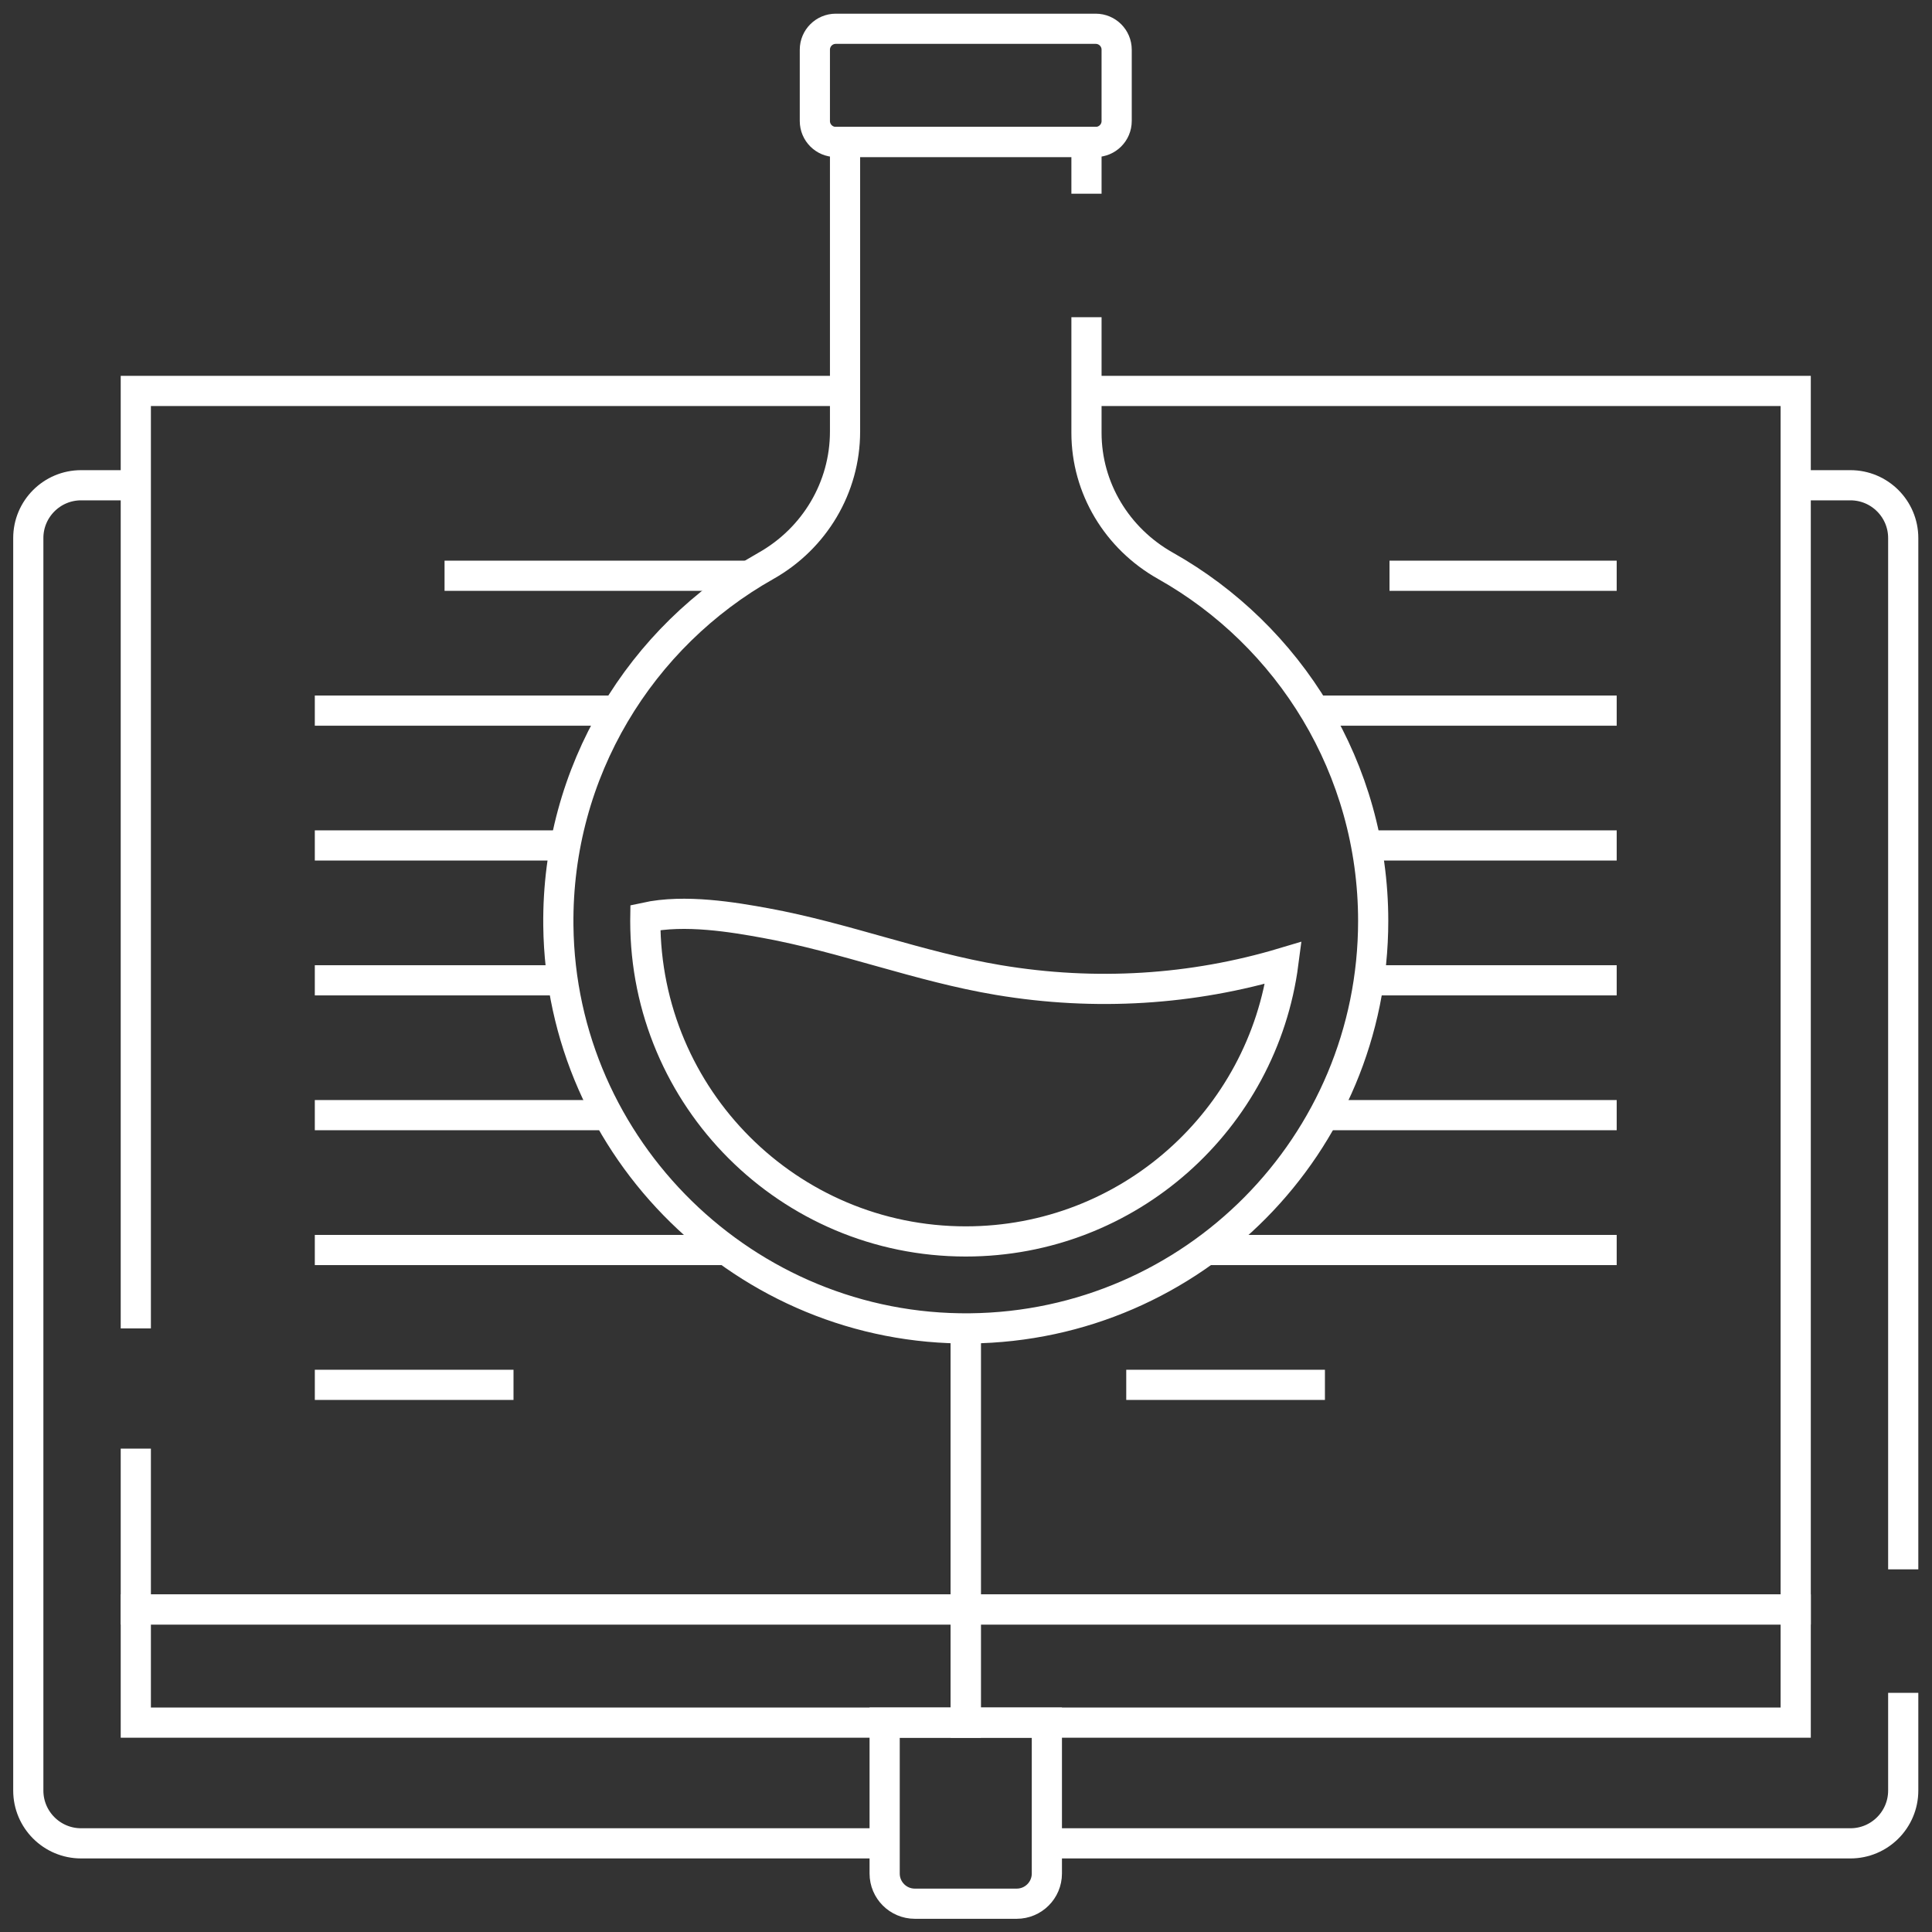 <ns0:svg xmlns:ns0="http://www.w3.org/2000/svg" version="1.1" id="svg1803" xml:space="preserve" width="682.667" height="682.667" viewBox="0 0 682.667 682.667"><ns0:rect x="0" y="0" width="682.667" height="682.667" fill="#333333" stroke="none"/><ns0:defs id="defs1807"><ns0:clipPath clipPathUnits="userSpaceOnUse" id="clipPath1817"><ns0:path d="M 0,512 H 512 V 0 H 0 Z" id="path1815" fill="none" stroke="#FFFFFF" stroke-width="8" /></ns0:clipPath></ns0:defs><ns0:g id="g1809" transform="matrix(1.333,0,0,-1.333,0,682.667)"><ns0:g id="g1811"><ns0:g id="g1813" clip-path="url(#clipPath1817)"><ns0:g id="g1819" transform="translate(36,383.5)"><ns0:path d="m 0,0 h -14.5 c -7.73,0 -14,-6.27 -14,-14 v -332 c 0,-7.73 6.27,-14 14,-14 h 213" id="path1821" fill="none" stroke="#FFFFFF" stroke-width="8" /></ns0:g><ns0:g id="g1823" transform="translate(504.5,63.389)"><ns0:path d="m 0,0 v -25.889 c 0,-7.73 -6.27,-14 -14,-14 h -213" id="path1825" fill="none" stroke="#FFFFFF" stroke-width="8" /></ns0:g><ns0:g id="g1827" transform="translate(476,383.5)"><ns0:path d="m 0,0 h 14.5 c 7.73,0 14,-6.27 14,-14 v -273.368" id="path1829" fill="none" stroke="#FFFFFF" stroke-width="8" /></ns0:g><ns0:g id="g1831" transform="translate(36,128.132)"><ns0:path d="m 0,0 v -42.632 h 220 v 74.5" id="path1833" fill="none" stroke="#FFFFFF" stroke-width="8" /></ns0:g><ns0:g id="g1835" transform="translate(224,408.5)"><ns0:path d="M 0,0 H -188 V -25 -248.5" id="path1837" fill="none" stroke="#FFFFFF" stroke-width="8" /></ns0:g><ns0:g id="g1839" transform="translate(288,408.5)"><ns0:path d="M 0,0 H 188 V -25 -323 H -32 v 74.5" id="path1841" fill="none" stroke="#FFFFFF" stroke-width="8" /></ns0:g><ns0:path d="M 256,55.5 H 36 v 30 h 220 z" id="path1843" fill="none" stroke="#FFFFFF" stroke-width="8" /><ns0:path d="M 476,55.5 H 256 v 30 h 220 z" id="path1845" fill="none" stroke="#FFFFFF" stroke-width="8" /><ns0:g id="g1847" transform="translate(269.5,7.5)"><ns0:path d="m 0,0 h -27 c -4.418,0 -8,3.582 -8,8 V 48 H 8 V 8 C 8,3.582 4.418,0 0,0 Z" id="path1849" fill="none" stroke="#FFFFFF" stroke-width="8" /></ns0:g><ns0:g id="g1851" transform="translate(198.62,359.51)"><ns0:path d="M 0,0 H -80.78" id="path1853" fill="none" stroke="#FFFFFF" stroke-width="8" /></ns0:g><ns0:g id="g1855" transform="translate(163.49,323.76)"><ns0:path d="M 0,0 H -80.04" id="path1857" fill="none" stroke="#FFFFFF" stroke-width="8" /></ns0:g><ns0:g id="g1859" transform="translate(149.86,288.02)"><ns0:path d="M 0,0 H -66.41" id="path1861" fill="none" stroke="#FFFFFF" stroke-width="8" /></ns0:g><ns0:g id="g1863" transform="translate(149.16,252.27)"><ns0:path d="M 0,0 H -65.71" id="path1865" fill="none" stroke="#FFFFFF" stroke-width="8" /></ns0:g><ns0:g id="g1867" transform="translate(161.16,216.53)"><ns0:path d="M 0,0 H -77.71" id="path1869" fill="none" stroke="#FFFFFF" stroke-width="8" /></ns0:g><ns0:g id="g1871" transform="translate(192.55,180.78)"><ns0:path d="M 0,0 H -109.1" id="path1873" fill="none" stroke="#FFFFFF" stroke-width="8" /></ns0:g><ns0:g id="g1875" transform="translate(83.453,145.038)"><ns0:path d="M 0,0 H 52.667" id="path1877" fill="none" stroke="#FFFFFF" stroke-width="8" /></ns0:g><ns0:g id="g1879" transform="translate(368.327,359.51)"><ns0:path d="M 0,0 H 60.22" id="path1881" fill="none" stroke="#FFFFFF" stroke-width="8" /></ns0:g><ns0:g id="g1883" transform="translate(428.55,323.76)"><ns0:path d="M 0,0 H -80.04" id="path1885" fill="none" stroke="#FFFFFF" stroke-width="8" /></ns0:g><ns0:g id="g1887" transform="translate(428.55,288.02)"><ns0:path d="M 0,0 H -66.399" id="path1889" fill="none" stroke="#FFFFFF" stroke-width="8" /></ns0:g><ns0:g id="g1891" transform="translate(428.55,252.27)"><ns0:path d="M 0,0 H -65.689" id="path1893" fill="none" stroke="#FFFFFF" stroke-width="8" /></ns0:g><ns0:g id="g1895" transform="translate(428.55,216.53)"><ns0:path d="M 0,0 H -77.58" id="path1897" fill="none" stroke="#FFFFFF" stroke-width="8" /></ns0:g><ns0:g id="g1899" transform="translate(428.55,180.78)"><ns0:path d="M 0,0 H -108.859" id="path1901" fill="none" stroke="#FFFFFF" stroke-width="8" /></ns0:g><ns0:g id="g1903" transform="translate(298.541,145.038)"><ns0:path d="M 0,0 H 52.667" id="path1905" fill="none" stroke="#FFFFFF" stroke-width="8" /></ns0:g><ns0:g id="g1907" transform="translate(288,428.039)"><ns0:path d="M 0,0 V -30.629 C 0,-45.32 8.116,-58.669 20.918,-65.876 53.799,-84.386 76,-119.623 76,-160.039 76,-219.308 28.266,-267.42 -30.857,-268.033 c -59.331,-0.615 -108.504,47.486 -109.137,106.817 -0.436,40.892 21.858,76.621 55.035,95.317 12.884,7.261 20.959,20.795 20.959,35.584 V 46.461 H 0 V 32.744" id="path1909" fill="none" stroke="#FFFFFF" stroke-width="8" /></ns0:g><ns0:g id="g1911" transform="translate(264.63,252.349)"><ns0:path d="m 0,0 c -20.955,3.511 -40.787,11.266 -61.65,15.083 -8.488,1.552 -21.453,3.772 -31.902,1.481 -0.003,-0.306 -0.023,-0.609 -0.023,-0.917 0,-46.913 38.031,-84.944 84.945,-84.944 43.154,0 78.767,32.188 84.201,73.86 C 51.507,-2.642 25.816,-4.324 0,0 Z" id="path1913" fill="none" stroke="#FFFFFF" stroke-width="8" /></ns0:g><ns0:g id="g1915" transform="translate(290.451,474.5)"><ns0:path d="m 0,0 h -68.902 c -3.065,0 -5.549,2.484 -5.549,5.549 v 18.902 c 0,3.065 2.484,5.549 5.549,5.549 H 0 c 3.064,0 5.549,-2.484 5.549,-5.549 V 5.549 C 5.549,2.484 3.064,0 0,0 Z" id="path1917" fill="none" stroke="#FFFFFF" stroke-width="8" /></ns0:g></ns0:g></ns0:g></ns0:g></ns0:svg>